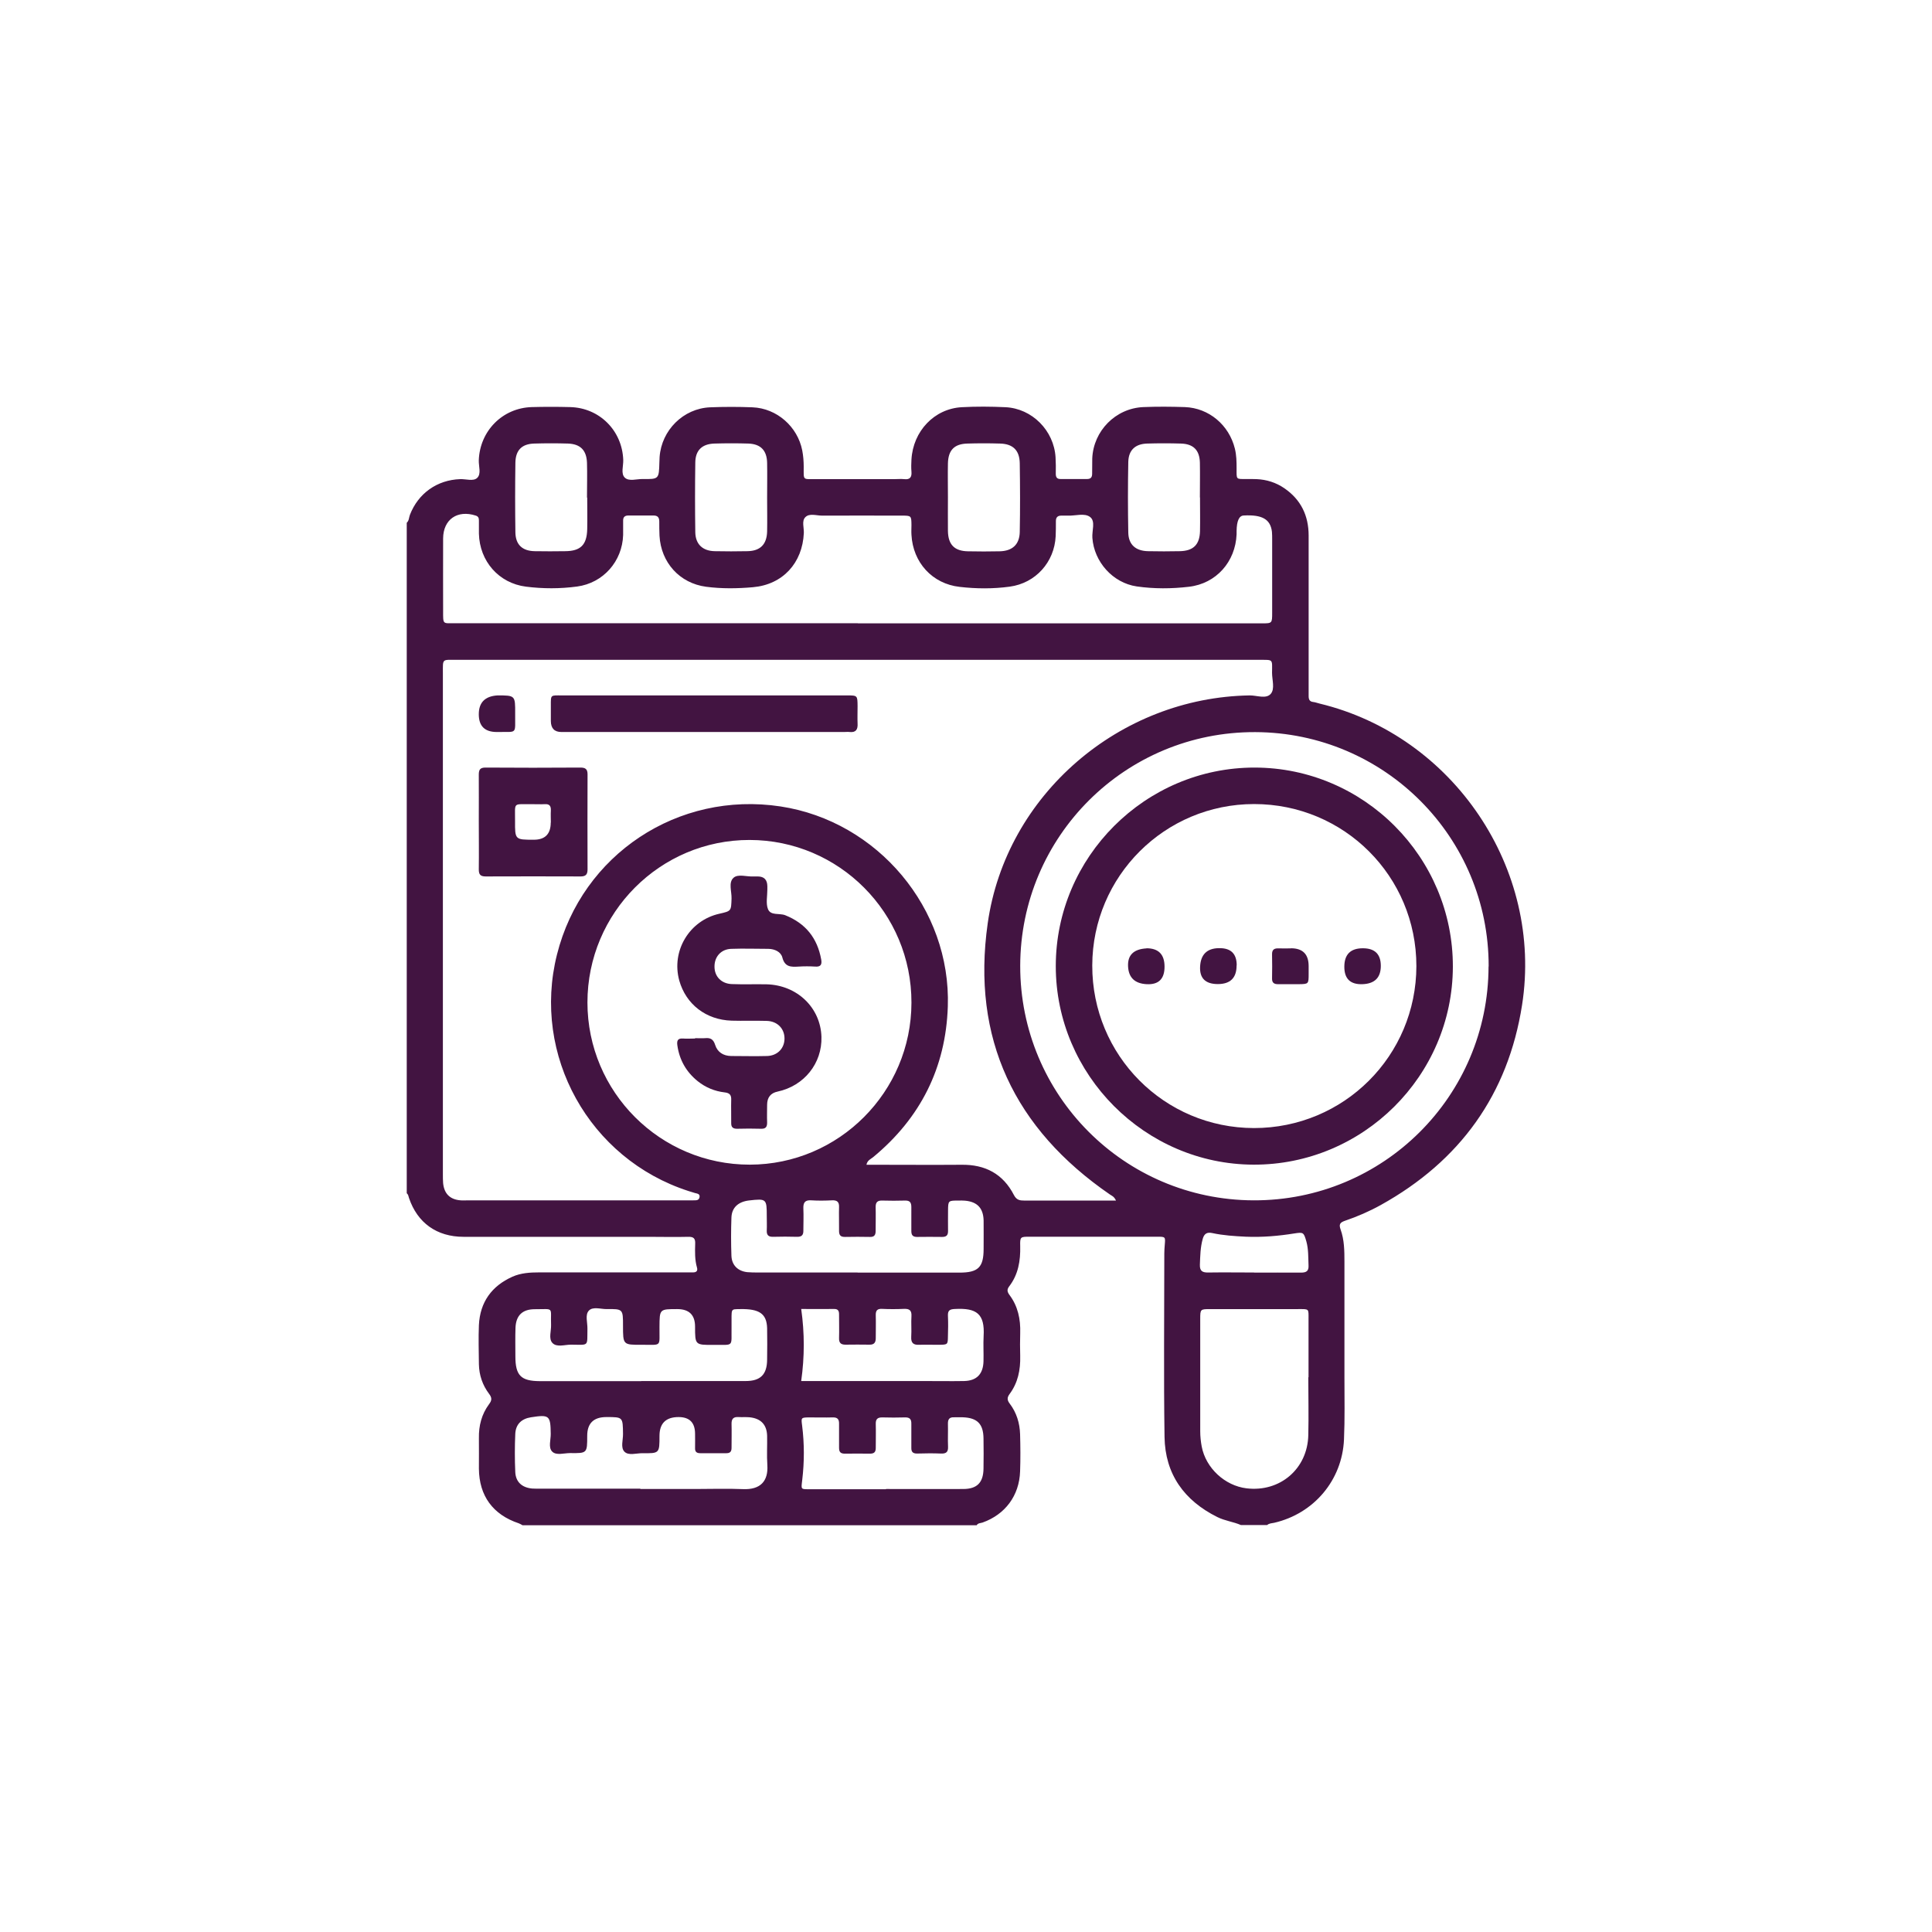 <?xml version="1.0" encoding="UTF-8"?>
<svg id="Capa_2" data-name="Capa 2" xmlns="http://www.w3.org/2000/svg" viewBox="0 0 170 170">
  <defs>
    <style>
      .cls-1 {
        fill: #421441;
      }

      .cls-2 {
        fill: none;
      }
    </style>
  </defs>
  <g id="Header">
    <g>
      <g>
        <path class="cls-1" d="M85.95,134.21H45.98c-.11-.06-.22-.13-.33-.17-2.28-.76-3.49-2.42-3.51-4.81,0-.9,.01-1.79,0-2.69-.02-1.09,.24-2.1,.89-2.98,.26-.34,.27-.57,0-.92-.57-.76-.87-1.63-.89-2.59-.01-1.15-.05-2.31,0-3.46,.1-2.01,1.12-3.43,2.95-4.25,.74-.33,1.55-.38,2.35-.38,4.26,0,8.52,0,12.78,0,.26,0,.51,0,.77,0,.29,0,.42-.14,.34-.42-.2-.69-.18-1.4-.16-2.1,.02-.45-.12-.62-.6-.61-1.18,.03-2.37,0-3.55,0-5.41,0-10.82,0-16.23,0-2.36,0-4.06-1.23-4.8-3.41-.05-.15-.06-.32-.2-.42V46c.21-.19,.19-.47,.28-.7,.73-1.89,2.39-3.07,4.42-3.14,.51-.02,1.15,.21,1.49-.1,.39-.36,.13-1.03,.15-1.56,.09-2.58,2.09-4.61,4.67-4.68,1.12-.03,2.24-.03,3.36,0,2.59,.06,4.59,2.07,4.68,4.65,.02,.53-.23,1.21,.14,1.56,.37,.35,1.04,.11,1.57,.12,1.43,.02,1.43,0,1.47-1.46,0-.16,.01-.32,.02-.48,.17-2.36,2.09-4.27,4.44-4.37,1.25-.05,2.5-.05,3.74,0,2.14,.09,3.96,1.7,4.37,3.79,.09,.47,.13,.95,.13,1.43,0,1.24-.11,1.09,1.06,1.1,2.31,0,4.61,0,6.92,0,.29,0,.58-.03,.86,0,.52,.06,.68-.18,.64-.66-.03-.35-.02-.7,0-1.06,.14-2.5,2.01-4.48,4.43-4.61,1.28-.07,2.56-.06,3.84,0,2.35,.11,4.27,2.06,4.41,4.41,.03,.48,.03,.96,.02,1.44,0,.31,.1,.48,.44,.47,.77,0,1.54,0,2.31,0,.33,0,.45-.15,.45-.47,0-.45,0-.9,.01-1.34,.1-2.43,2.06-4.42,4.5-4.52,1.21-.05,2.43-.04,3.65,0,2.12,.08,3.89,1.58,4.4,3.66,.14,.57,.15,1.14,.15,1.72,0,1.03-.08,.95,.91,.95,.29,0,.58,0,.86,.01,.88,.04,1.7,.3,2.43,.8,1.46,1,2.14,2.41,2.14,4.17,0,4.48,0,8.96,0,13.45,0,.22,0,.45,0,.67,0,.29,.08,.49,.41,.52,.19,.02,.37,.1,.56,.14,11.77,2.84,19.68,14.55,17.81,26.52-1.23,7.87-5.46,13.73-12.43,17.6-1.01,.56-2.07,1.02-3.16,1.39-.43,.15-.54,.31-.38,.76,.33,.91,.34,1.88,.34,2.84,0,3.39,0,6.79,0,10.18,0,1.82,.04,3.65-.04,5.47-.16,3.58-2.65,6.51-6.13,7.32-.22,.05-.45,.04-.63,.2h-2.31c-.67-.29-1.41-.37-2.07-.7-2.92-1.45-4.6-3.78-4.65-7.05-.08-5.38-.02-10.76-.02-16.14,0-.26,.02-.51,.04-.77,.06-.7,.06-.71-.65-.71-3.75,0-7.49,0-11.24,0-.82,0-.85,.01-.83,.84,.03,1.28-.17,2.49-.97,3.53-.22,.29-.17,.49,.03,.76,.74,.99,.98,2.13,.94,3.35-.02,.67-.02,1.35,0,2.02,.03,1.22-.2,2.36-.94,3.35-.23,.31-.21,.54,.02,.84,.6,.79,.88,1.71,.91,2.69,.03,1.09,.04,2.18,0,3.27-.07,2.13-1.31,3.79-3.3,4.5-.18,.06-.39,.04-.51,.22Zm12.24-28.59c-.17-.35-.36-.4-.52-.51-8.41-5.78-12.2-13.72-10.76-23.86,1.6-11.32,11.61-19.89,23.07-20.06,.62,0,1.42,.33,1.83-.13,.39-.44,.12-1.23,.12-1.86,.01-1.25,.12-1.13-1.13-1.14-.03,0-.06,0-.1,0-23.51,0-47.01,0-70.52,0-1.3,0-1.21-.13-1.21,1.17,0,14.7,0,29.4,0,44.1,0,.26,0,.51,.02,.77,.09,.94,.61,1.45,1.54,1.52,.22,.02,.45,0,.67,0,6.41,0,12.81,0,19.22,0,.19,0,.38,0,.58,0,.22-.01,.48,.04,.55-.26,.07-.33-.22-.33-.42-.39-.18-.06-.37-.12-.55-.17-8.73-2.82-13.8-11.94-11.57-20.81,2.21-8.81,10.65-14.4,19.67-13.03,8.55,1.3,15.01,8.99,14.72,17.61-.18,5.39-2.41,9.81-6.57,13.25-.21,.17-.51,.27-.59,.67,.34,0,.65,0,.96,0,2.47,0,4.93,.02,7.4,0,2.09-.03,3.66,.8,4.62,2.67,.23,.44,.52,.48,.92,.48,1.83,0,3.65,0,5.48,0,.83,0,1.66,0,2.57,0Zm-46.5-17.42c0,7.89,6.41,14.29,14.29,14.28,7.83-.01,14.21-6.4,14.22-14.25,.02-7.9-6.37-14.31-14.24-14.32-7.87-.01-14.27,6.4-14.27,14.3Zm23.79-33.35c8.64,0,17.29,0,25.93,0,3.2,0,6.4,0,9.61,0,.92,0,.92,0,.92-.95,0-2.15,0-4.29,0-6.44,0-.22,0-.45-.02-.67-.13-1.1-.86-1.52-2.49-1.43q-.6,.03-.62,1.36c0,.1,0,.19,0,.29-.1,2.42-1.79,4.34-4.19,4.62-1.53,.18-3.07,.19-4.6-.03-2.11-.31-3.75-2.17-3.9-4.27-.05-.63,.29-1.45-.19-1.83-.49-.39-1.3-.1-1.97-.13-.19,0-.38,0-.58,0-.31,0-.47,.15-.47,.47,0,.45,0,.9-.02,1.34-.11,2.28-1.76,4.13-4.04,4.44-1.46,.2-2.94,.19-4.41,.02-2.41-.27-4.11-2.15-4.24-4.58-.02-.29,0-.58,0-.86-.01-.82-.01-.83-.86-.83-2.34,0-4.67-.01-7.01,0-.5,0-1.11-.23-1.47,.14-.33,.33-.11,.92-.13,1.39-.12,2.64-1.85,4.54-4.48,4.77-1.37,.12-2.75,.14-4.12-.04-2.33-.31-3.97-2.13-4.1-4.49-.02-.42-.02-.83-.02-1.25,0-.36-.14-.53-.51-.53-.74,0-1.47,0-2.21,0-.31,0-.47,.14-.46,.46,0,.42,0,.83,0,1.25-.07,2.32-1.75,4.23-4.05,4.54-1.49,.2-3.01,.2-4.5,.01-2.39-.3-4.08-2.24-4.14-4.66,0-.38,0-.77,0-1.15,0-.2-.03-.36-.27-.44-1.62-.53-2.87,.33-2.88,2.01-.01,2.11,0,4.23,0,6.34,0,1.29-.06,1.11,1.15,1.12,11.78,0,23.57,0,35.35,0Zm55.51,30.19c.02-11.37-9.16-20.58-20.54-20.62-11.42-.04-20.66,9.16-20.68,20.57-.01,11.38,9.15,20.59,20.53,20.63,11.41,.04,20.66-9.16,20.68-20.58Zm-15.85,36.15h0c0-1.7,0-3.39,0-5.09,0-.98,.08-.91-.95-.91-2.56,0-5.12,0-7.68,0-.89,0-.9,0-.9,.88,0,3.29,0,6.59,0,9.88,0,.44,.05,.9,.13,1.33,.36,1.9,2.04,3.45,3.94,3.68,2.95,.36,5.38-1.72,5.44-4.69,.04-1.69,0-3.39,0-5.09Zm-58.73,.33c3.07,0,6.14,0,9.21,0,1.3,0,1.87-.58,1.88-1.88,.01-.93,.02-1.86,0-2.78-.04-1.26-.68-1.7-2.36-1.67-.91,.02-.75-.09-.77,1.49,0,.03,0,.06,0,.1-.03,1.79,.26,1.54-1.59,1.56-1.62,.01-1.62,0-1.62-1.61q0-1.54-1.57-1.54c-1.56,0-1.55,0-1.56,1.56-.02,1.82,.26,1.57-1.57,1.58-1.64,.01-1.64,0-1.64-1.68,0-1.46,0-1.48-1.45-1.46-.53,0-1.21-.24-1.56,.14-.34,.37-.11,1.04-.12,1.58-.03,1.61,.18,1.42-1.45,1.41-.56,0-1.26,.26-1.64-.16-.34-.38-.09-1.04-.11-1.58-.06-1.61,.32-1.38-1.43-1.38-1.09,0-1.66,.55-1.7,1.64-.03,.83-.01,1.66-.01,2.5,0,1.7,.49,2.18,2.15,2.19,2.98,0,5.95,0,8.93,0Zm19.08-9.54c1.38,0,2.75,0,4.13,0,1.6,0,3.2,0,4.8,0,1.66,0,2.13-.47,2.13-2.09,0-.83,.01-1.66,0-2.5-.03-1.09-.56-1.64-1.63-1.74-.19-.02-.38-.01-.58-.01-.9,0-.91,0-.92,.87,0,.61-.01,1.22,0,1.82,0,.37-.15,.51-.52,.51-.74-.01-1.47-.01-2.21,0-.38,0-.5-.17-.5-.52,.01-.7-.01-1.41,0-2.11,0-.4-.13-.58-.55-.57-.67,.02-1.34,.02-2.02,0-.41-.01-.57,.15-.57,.56,.02,.7,0,1.41,0,2.11,0,.35-.11,.54-.49,.53-.74-.01-1.47-.02-2.21,0-.45,.01-.53-.22-.52-.6,.01-.67-.02-1.34,0-2.02,.02-.47-.18-.62-.62-.6-.61,.03-1.22,.04-1.82,0-.57-.04-.72,.21-.7,.73,.03,.64,0,1.28,0,1.92,.01,.41-.15,.57-.56,.56-.7-.02-1.41-.02-2.11,0-.42,.01-.57-.17-.55-.57,.02-.41,0-.83,0-1.25,0-1.52-.03-1.55-1.55-1.38-.95,.11-1.53,.62-1.56,1.51-.04,1.12-.04,2.24,0,3.36,.03,.83,.57,1.35,1.39,1.44,.32,.03,.64,.03,.96,.03,2.91,0,5.82,0,8.73,0Zm-19.14,19.04c1.6,0,3.2,0,4.8,0,1.41,0,2.82-.05,4.22,.01,1.55,.07,2.24-.71,2.15-2.11-.06-.86,0-1.73-.02-2.59-.03-.98-.56-1.52-1.54-1.62-.32-.03-.64,0-.96-.02-.44-.03-.64,.13-.63,.6,.02,.7,0,1.41,0,2.11,0,.32-.12,.47-.45,.47-.77,0-1.54,0-2.3,0-.32,0-.47-.12-.46-.45,.01-.42,0-.83,0-1.25q0-1.48-1.45-1.48-1.68,0-1.68,1.66c0,1.53,0,1.54-1.51,1.52-.53,0-1.21,.23-1.57-.13-.36-.36-.12-1.03-.13-1.57-.02-1.48,0-1.48-1.46-1.48q-1.69,0-1.69,1.65c0,1.53,0,1.54-1.51,1.52-.53,0-1.21,.23-1.57-.13-.36-.36-.12-1.03-.13-1.57-.02-1.61-.12-1.7-1.74-1.45-.83,.13-1.34,.61-1.38,1.46-.05,1.12-.05,2.24,0,3.36,.04,.88,.6,1.37,1.49,1.45,.25,.02,.51,.01,.77,.01,2.91,0,5.82,0,8.74,0Zm14.16-9.5h.97c3.26,0,6.52,0,9.79,0,1.18,0,2.37,.02,3.55,0,1.12-.02,1.69-.61,1.72-1.74,.02-.74-.03-1.47,.01-2.21,.12-1.98-.63-2.49-2.52-2.39-.44,.02-.64,.11-.62,.59,.03,.61,.02,1.22,0,1.82-.01,.72-.02,.73-.77,.74-.58,.01-1.15-.02-1.73,0-.52,.03-.76-.14-.73-.7,.04-.61-.02-1.22,.02-1.82,.03-.52-.19-.66-.67-.64-.64,.03-1.28,.03-1.92,0-.42-.02-.56,.15-.55,.56,.02,.67,0,1.34,0,2.01,0,.4-.15,.59-.56,.58-.7-.01-1.41-.01-2.11,0-.41,0-.57-.17-.56-.57,.02-.7,0-1.41,0-2.11,0-.31-.11-.47-.44-.46-.95,.01-1.91,0-2.89,0,.3,2.13,.3,4.19,0,6.33Zm7.46,9.5h0c2.27,0,4.54,.01,6.81,0,1.2-.01,1.74-.57,1.76-1.78,.02-.9,.01-1.79,0-2.69-.02-1.26-.55-1.79-1.81-1.84-.26-.01-.51,0-.77,0-.42-.02-.56,.17-.55,.58,.02,.67-.02,1.34,.01,2.01,.02,.47-.17,.62-.62,.6-.7-.03-1.41-.02-2.11,0-.37,0-.51-.15-.5-.51,.01-.7-.01-1.41,0-2.11,.01-.42-.16-.57-.56-.56-.67,.02-1.34,.02-2.01,0-.41,0-.57,.16-.56,.57,.02,.7,0,1.41,0,2.11,0,.37-.14,.51-.51,.51-.74-.01-1.47-.01-2.21,0-.37,0-.51-.14-.51-.51,.01-.7-.01-1.41,0-2.11,.01-.41-.14-.58-.55-.57-.7,.02-1.41,0-2.11,0-.69,.01-.68,.03-.59,.72,.2,1.59,.2,3.19,.01,4.78-.1,.87-.16,.82,.74,.82,2.21,0,4.41,0,6.62,0Zm-10.47-87.22c0-1.02,.02-2.05,0-3.07-.02-1.09-.56-1.66-1.65-1.7-.99-.03-1.98-.03-2.98,0-1.09,.03-1.68,.59-1.69,1.67-.03,2.05-.03,4.1,0,6.14,.02,1.05,.65,1.64,1.71,1.66,.96,.02,1.92,.02,2.88,0,1.13-.02,1.7-.6,1.73-1.73,.02-.99,0-1.98,0-2.98Zm15.91-.06c0,.99-.01,1.98,0,2.98,.02,1.2,.57,1.77,1.76,1.79,.93,.02,1.86,.02,2.78,0,1.12-.02,1.76-.59,1.78-1.7,.04-2.02,.03-4.03,0-6.05-.02-1.14-.6-1.7-1.73-1.73-.96-.03-1.92-.03-2.88,0-1.15,.03-1.68,.58-1.71,1.74-.02,.99,0,1.98,0,2.98Zm22.17,.03s0,0,0,0c0-1.02,.02-2.05,0-3.07-.03-1.09-.57-1.64-1.67-1.67-.99-.03-1.98-.03-2.97,0-1.04,.03-1.63,.57-1.66,1.6-.04,2.08-.04,4.16,0,6.24,.02,1.06,.66,1.61,1.74,1.63,.93,.02,1.86,.02,2.78,0,1.2-.02,1.76-.57,1.79-1.76,.02-.99,0-1.98,0-2.97Zm-53.93,.02h0c0-1.02,.03-2.05,0-3.07-.04-1.11-.59-1.65-1.67-1.69-.99-.03-1.98-.03-2.97,0-1.09,.03-1.64,.58-1.66,1.68-.03,2.05-.03,4.09,0,6.14,.02,1.08,.61,1.63,1.7,1.65,.9,.02,1.79,.01,2.69,0,1.35-.01,1.9-.56,1.93-1.94,.02-.93,0-1.85,0-2.78Zm58.7,68.19c1.37,0,2.75-.01,4.12,0,.48,0,.7-.13,.67-.65-.03-.7,0-1.4-.19-2.09-.23-.8-.26-.83-1.04-.71-1.42,.23-2.85,.35-4.29,.29-.99-.05-1.98-.11-2.95-.32-.46-.1-.71,.05-.84,.51-.21,.75-.22,1.51-.25,2.27-.02,.57,.23,.7,.74,.69,1.34-.02,2.68,0,4.02,0Z"/>
        <path class="cls-1" d="M62.02,61.19c4.16,0,8.33,0,12.49,0,.94,0,.94,0,.95,.94,0,.51-.02,1.03,0,1.54,.03,.51-.14,.8-.7,.74-.16-.02-.32,0-.48,0-8.23,0-16.46,0-24.69,0-.06,0-.13,0-.19,0q-.92,0-.93-.96c0-.45,0-.9,0-1.35,0-.99-.04-.91,.96-.91,4.2,0,8.39,0,12.59,0Z"/>
        <path class="cls-1" d="M42.13,72.28c0-1.38,.01-2.75,0-4.12,0-.44,.12-.62,.59-.62,2.78,.02,5.56,.02,8.35,0,.45,0,.63,.14,.63,.6-.01,2.78-.01,5.56,0,8.35,0,.44-.14,.63-.61,.63-2.78-.01-5.56-.01-8.35,0-.46,0-.61-.16-.61-.61,.02-1.41,0-2.81,0-4.22Zm6.34,.1c0-.35-.02-.7,0-1.05,.02-.4-.11-.6-.54-.57-.38,.02-.76,0-1.15,0-1.68,.03-1.45-.24-1.46,1.47-.01,1.66,0,1.66,1.65,1.66q1.49,0,1.49-1.51Z"/>
        <path class="cls-1" d="M43.71,64.41q-1.58,0-1.58-1.56t1.65-1.66c1.55,0,1.56,0,1.55,1.59-.02,1.91,.25,1.59-1.62,1.63Z"/>
        <path class="cls-1" d="M61.17,91.35c.29,0,.58,.02,.86,0,.48-.05,.74,.09,.9,.6,.2,.63,.72,.96,1.4,.97,1.06,0,2.11,.03,3.17,0,.91-.03,1.52-.67,1.53-1.52,.01-.88-.62-1.55-1.58-1.57-1.02-.03-2.05,.01-3.07-.02-2.26-.07-4.02-1.44-4.61-3.53-.72-2.61,.89-5.29,3.53-5.88,1.06-.24,1.03-.24,1.07-1.33,.02-.63-.29-1.41,.17-1.83,.41-.37,1.17-.08,1.77-.12,.13,0,.26,0,.38,0q.82,.01,.83,.86c0,.1,0,.19,0,.29,0,.58-.14,1.21,.05,1.71,.23,.61,1,.35,1.52,.55,1.8,.72,2.83,2.01,3.17,3.9,.08,.45-.05,.66-.54,.62-.48-.03-.96-.03-1.44,0-.66,.04-1.22,.06-1.44-.8-.13-.5-.67-.75-1.23-.76-1.09,0-2.18-.04-3.27,0-.9,.03-1.48,.7-1.47,1.57,0,.86,.6,1.49,1.51,1.53,1.02,.04,2.05,0,3.07,.02,2.69,.07,4.75,2.05,4.83,4.62,.07,2.33-1.52,4.32-3.86,4.82q-.91,.19-.92,1.15c0,.51-.02,1.03,0,1.54,.01,.39-.1,.6-.54,.58-.7-.02-1.41-.02-2.11,0-.36,0-.52-.14-.51-.51,.01-.67-.02-1.35,0-2.02,.02-.44-.13-.62-.58-.67-.87-.1-1.67-.43-2.36-.98-1.02-.82-1.62-1.88-1.8-3.17-.05-.38,.02-.62,.49-.59,.35,.03,.7,0,1.06,0Z"/>
        <path class="cls-1" d="M127.84,85.06c-.02,9.61-7.91,17.45-17.54,17.42-9.56-.03-17.4-7.91-17.4-17.47,0-9.61,7.89-17.48,17.5-17.47,9.62,.01,17.46,7.89,17.44,17.52Zm-3.21-.05c0-7.91-6.36-14.26-14.28-14.26-7.86,0-14.22,6.35-14.24,14.2-.02,7.91,6.33,14.3,14.23,14.31,7.91,0,14.28-6.35,14.29-14.26Z"/>
        <path class="cls-1" d="M100.88,83.44q1.59,0,1.59,1.62t-1.57,1.54-1.64-1.57,1.63-1.58Z"/>
        <path class="cls-1" d="M108.81,84.95q0,1.64-1.65,1.64t-1.56-1.56,1.62-1.6h.1q1.5,0,1.5,1.51Z"/>
        <path class="cls-1" d="M113.59,83.44q1.56,0,1.56,1.57c0,.22,0,.45,0,.67,0,.9,0,.91-.87,.92-.61,0-1.22,0-1.83,0-.36,0-.53-.14-.52-.51,.01-.7,.02-1.41,0-2.11-.01-.44,.21-.55,.6-.53,.35,.01,.7,0,1.06,0Z"/>
        <path class="cls-1" d="M119.92,83.44q1.58,0,1.58,1.55t-1.61,1.61-1.6-1.55,1.63-1.61Z"/>
      </g>
      <rect class="cls-2" width="170" height="170"/>
    </g>
  </g>
</svg>